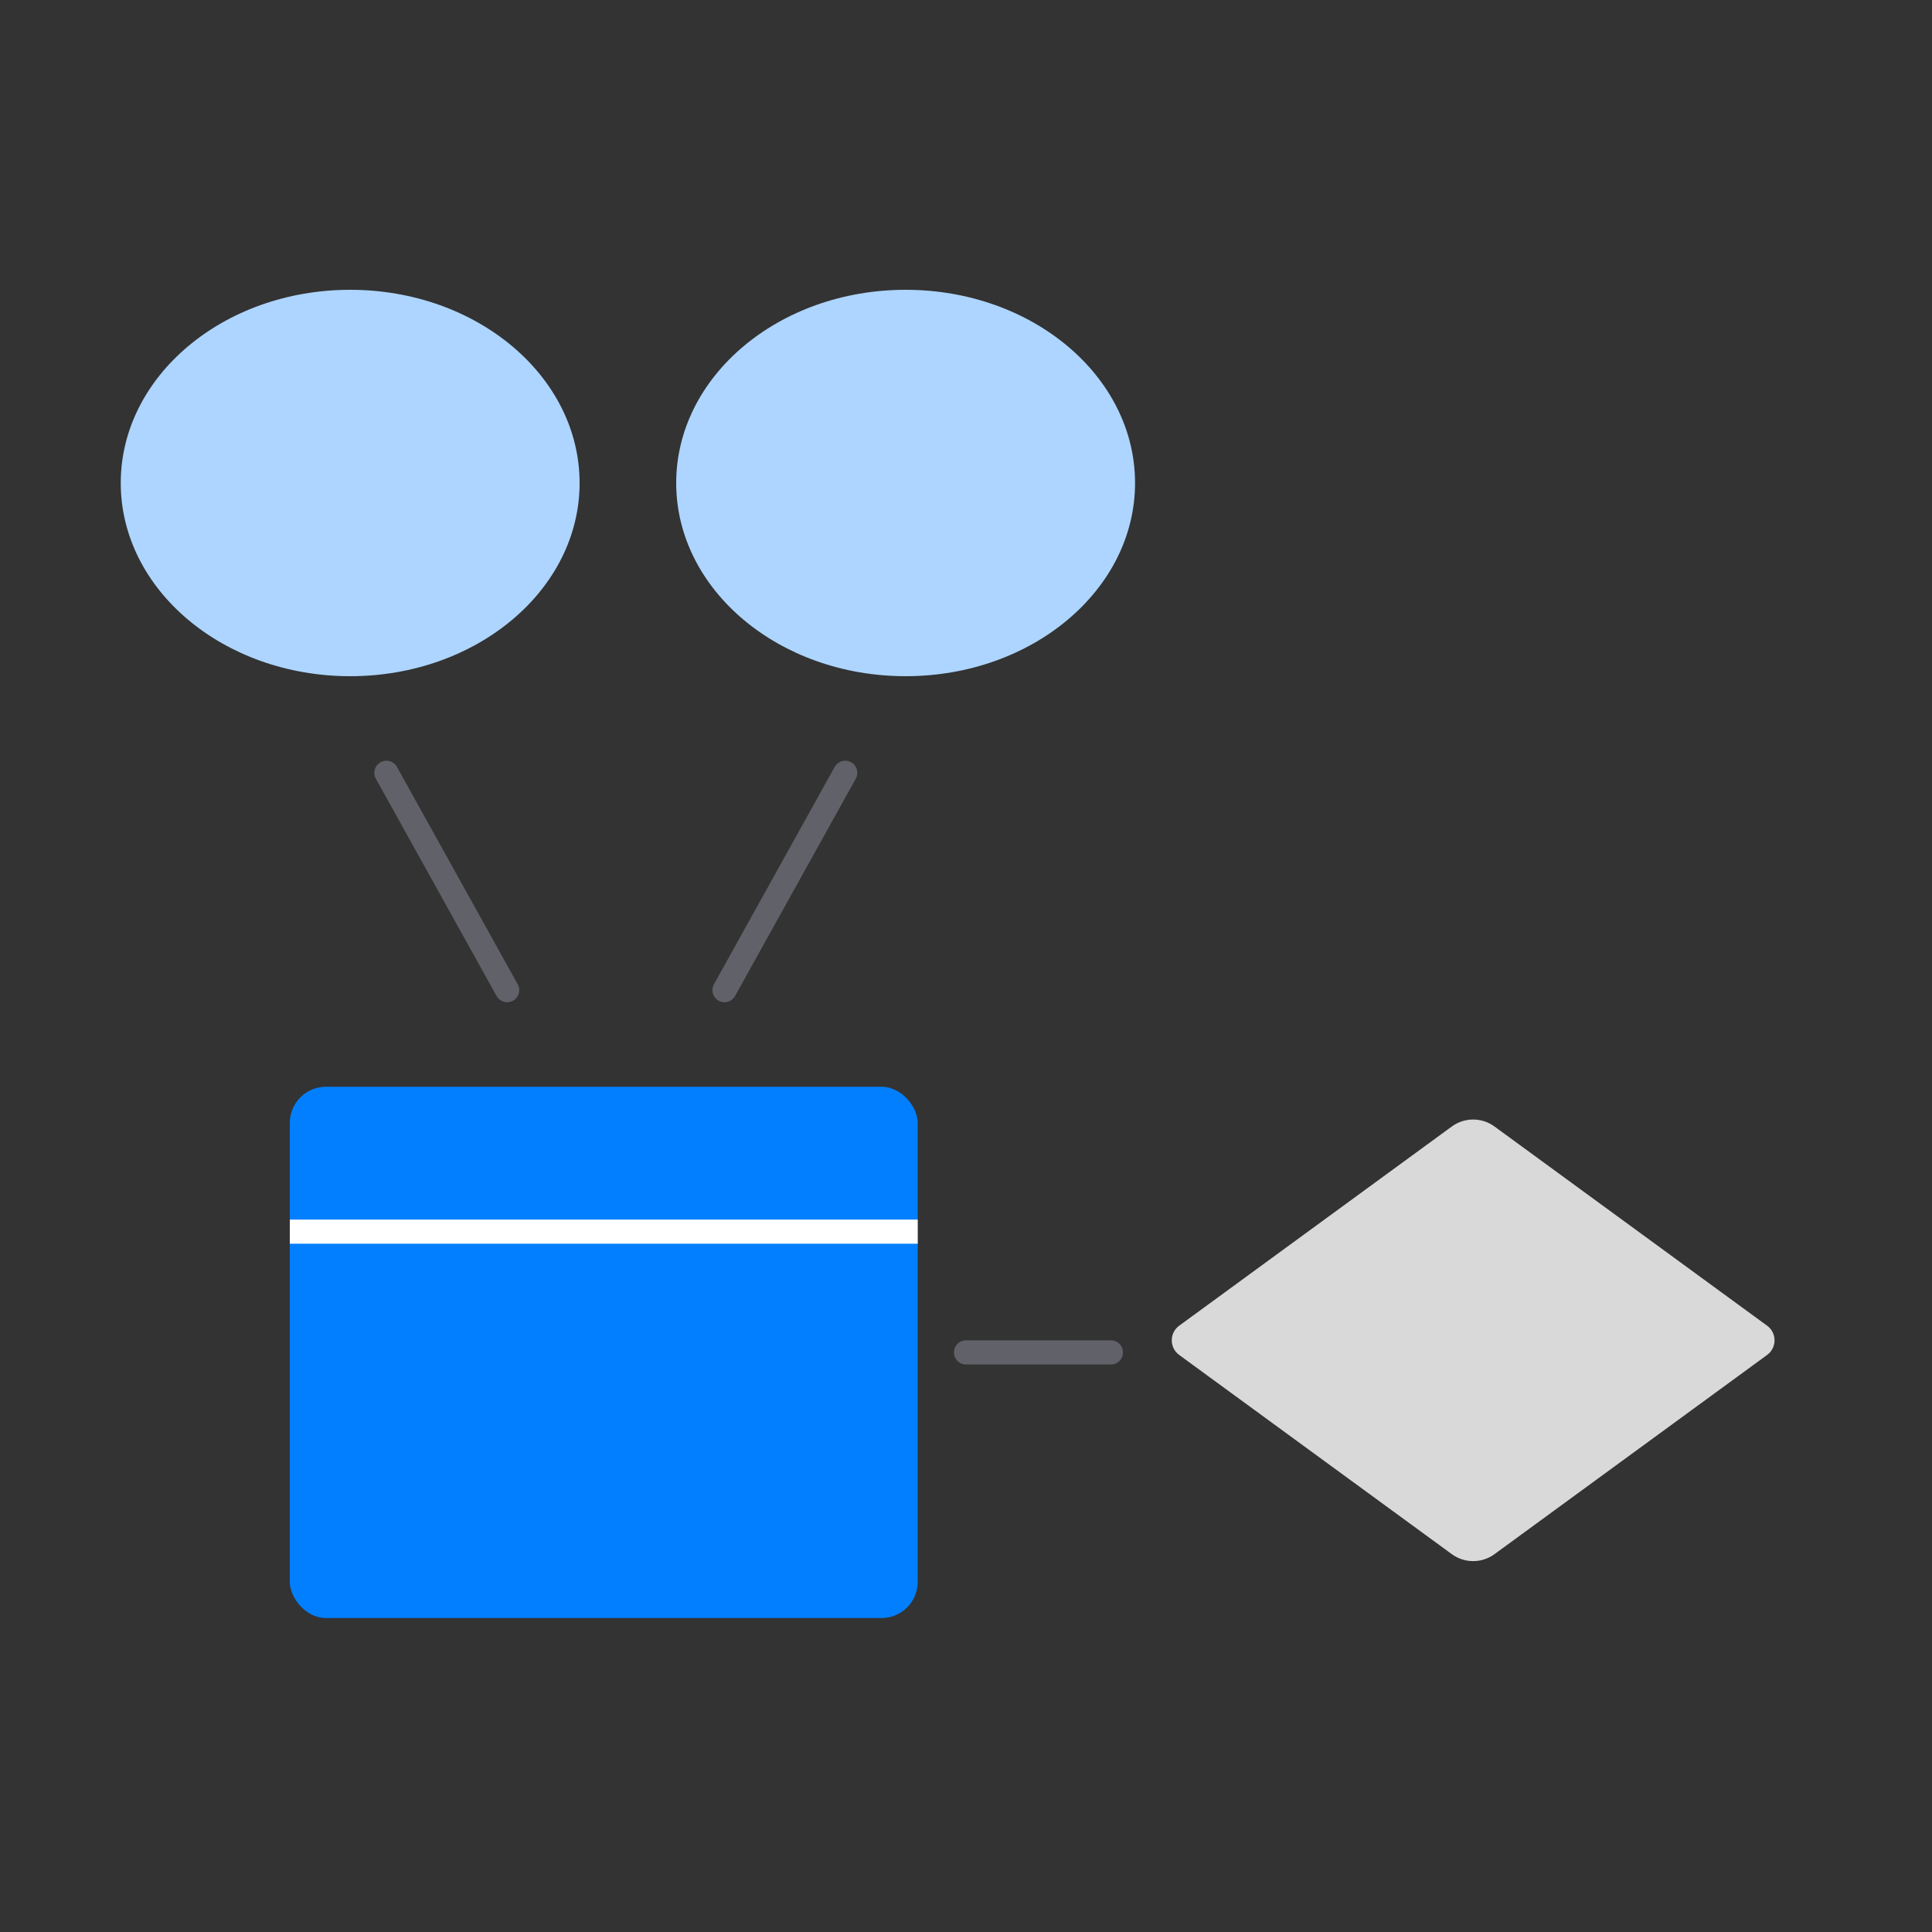 <svg width="80" height="80" viewBox="0 0 80 80" fill="none" xmlns="http://www.w3.org/2000/svg">
<rect x="0" y="0" width="80" height="80" fill="#333333" stroke="none"/>
<rect x="12" y="45" width="26" height="22" rx="1.498" fill="#017FFF"/>
<path d="M12 51L38 51" stroke="white"/>
<ellipse cx="14.5" cy="20" rx="9.5" ry="8" fill="#ADD5FF"/>
<ellipse cx="37.5" cy="20" rx="9.5" ry="8" fill="#ADD5FF"/>
<path d="M60.116 46.646C60.643 46.261 61.357 46.261 61.884 46.646L73.173 54.895C73.582 55.194 73.582 55.806 73.173 56.105L61.884 64.354C61.357 64.739 60.643 64.739 60.116 64.354L48.827 56.105C48.418 55.806 48.418 55.194 48.827 54.895L60.116 46.646Z" fill="#D9D9D9"/>
<path d="M16 32L21 41" stroke="#616269" stroke-linecap="round"/>
<path d="M35 32L30 41" stroke="#616269" stroke-linecap="round"/>
<path d="M40 56H46" stroke="#616269" stroke-linecap="round"/>
</svg>
